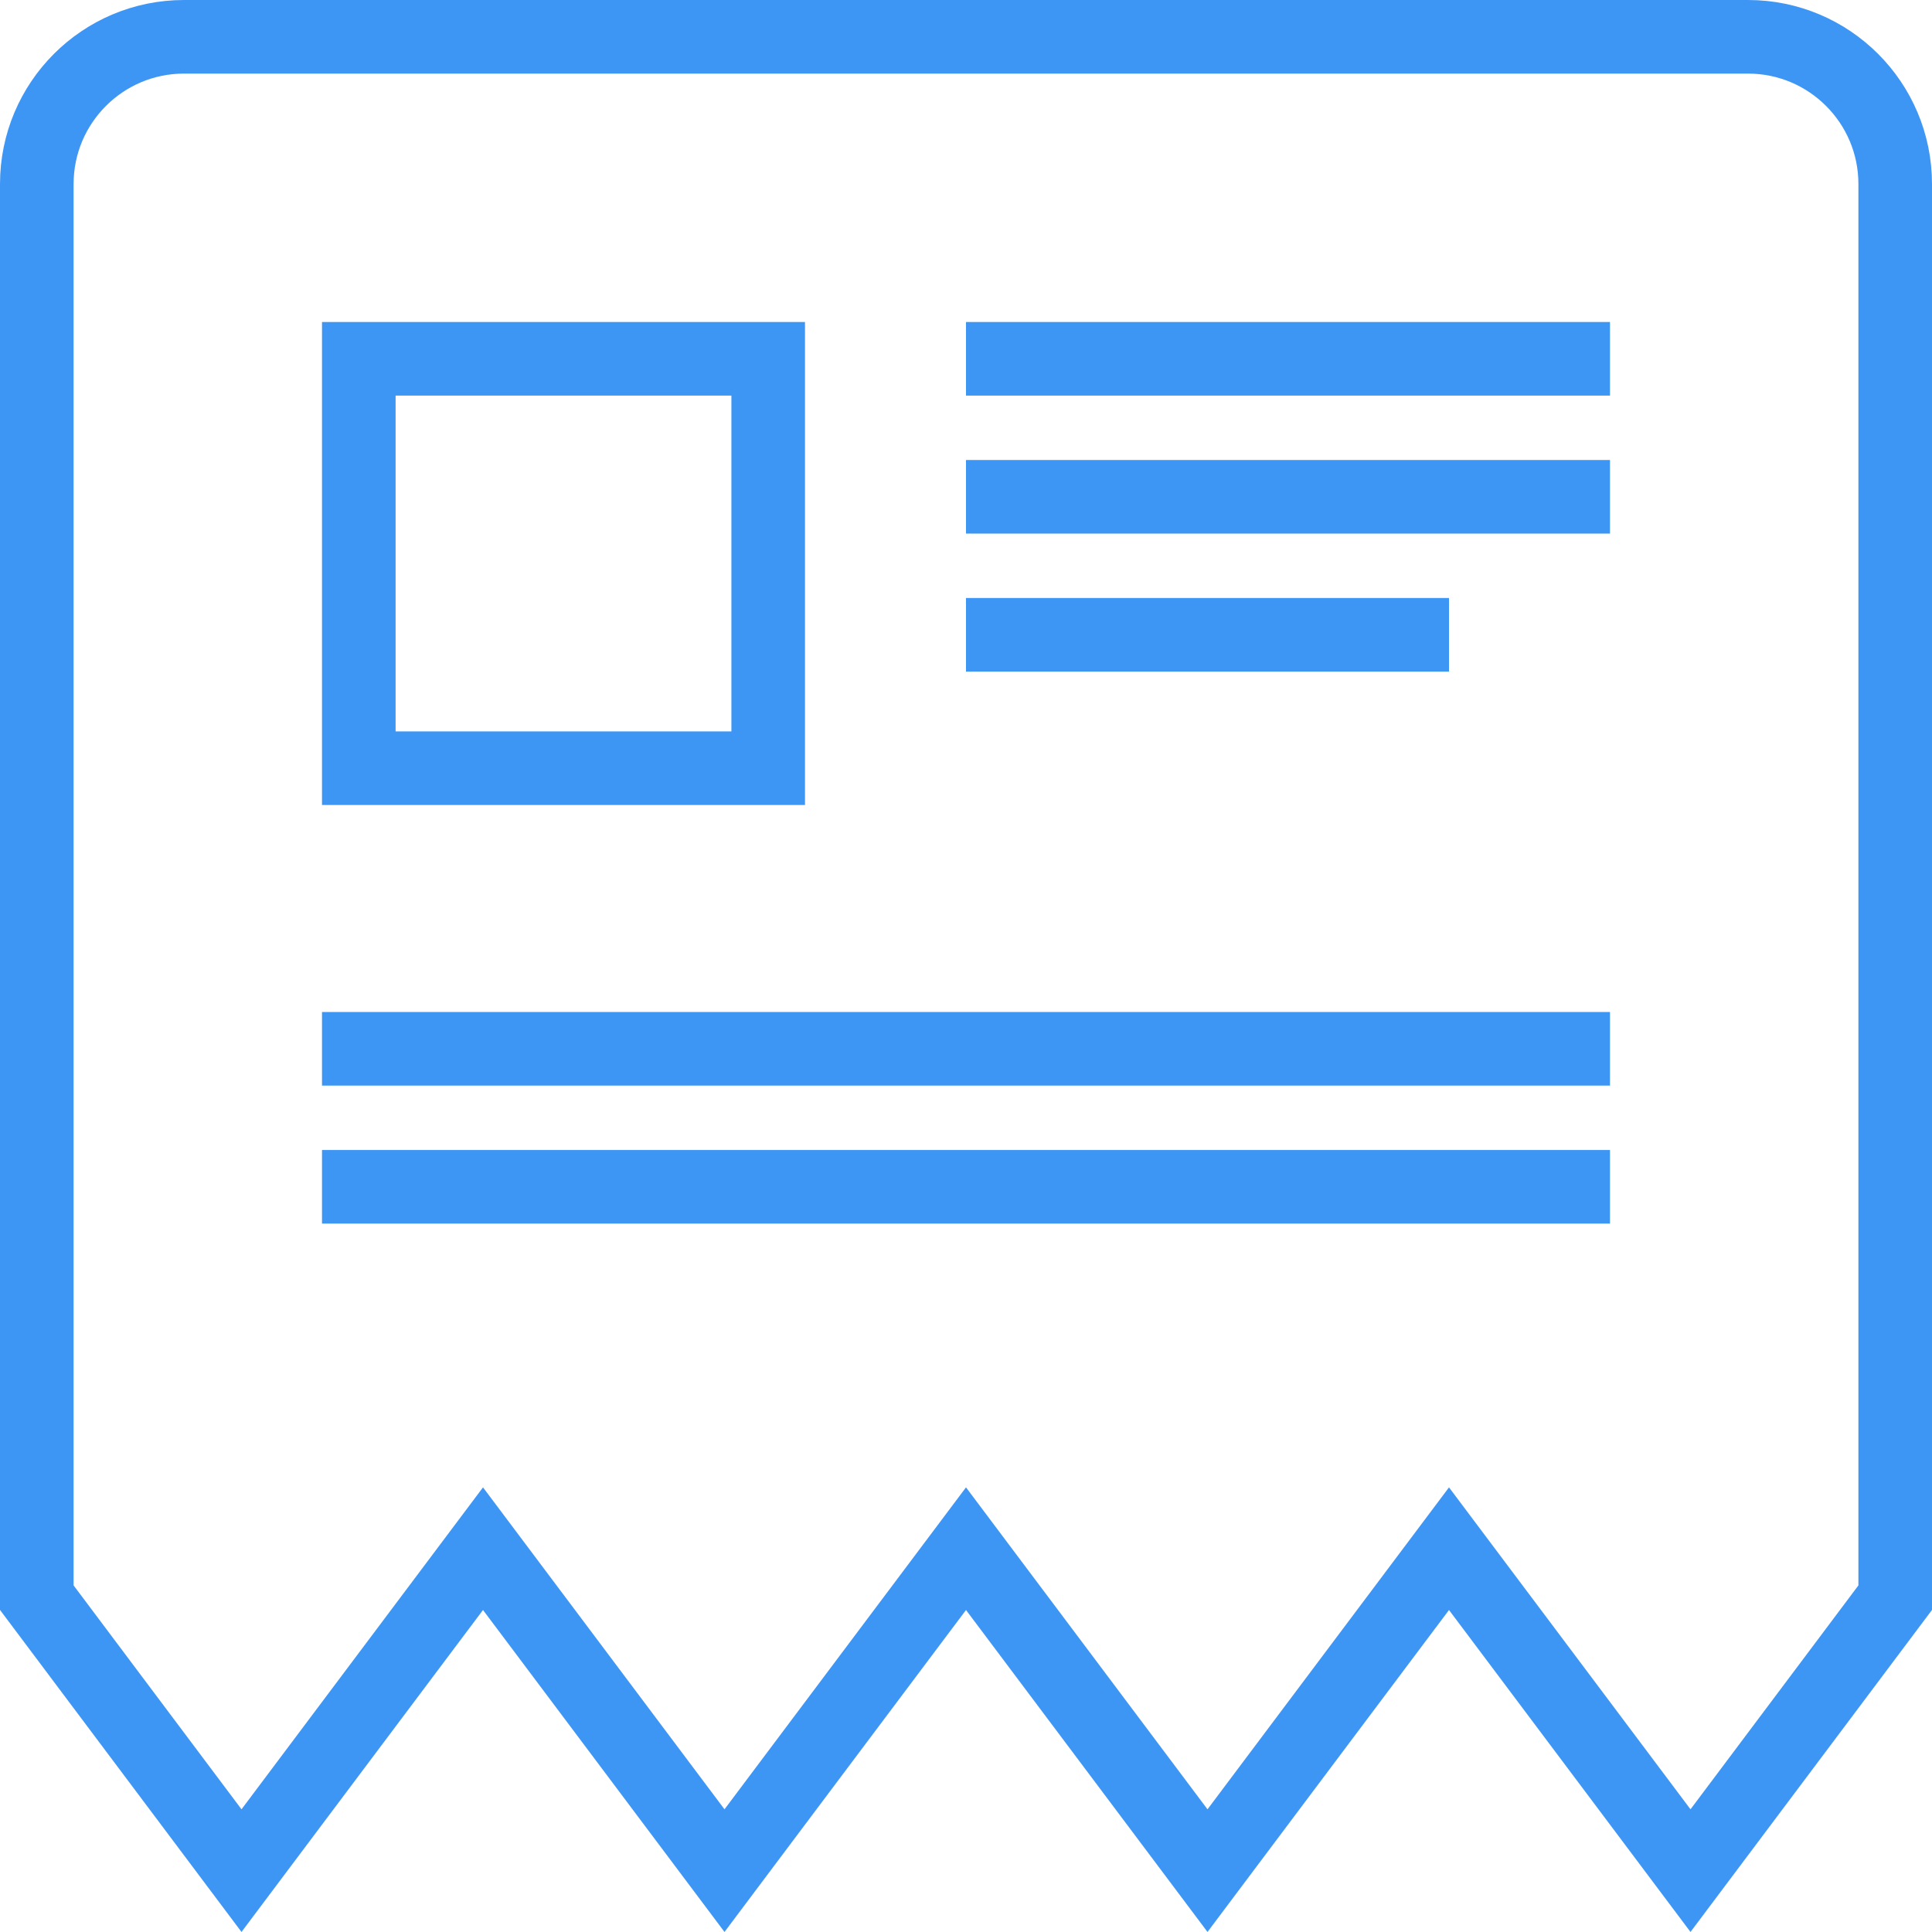 <svg width="42" height="42" viewBox="0 0 42 42" fill="none" xmlns="http://www.w3.org/2000/svg">
<path d="M4 0.8H38C39.767 0.8 41.2 2.233 41.2 4V34.732L36.75 40.666L32.14 34.52L31.5 33.667L30.86 34.52L26.25 40.666L21.64 34.52L21 33.667L20.36 34.52L15.75 40.666L11.14 34.52L10.5 33.667L9.86 34.52L5.25 40.666L0.8 34.732V4C0.8 2.233 2.233 0.8 4 0.8Z" stroke="#3E96F4" stroke-width="1.6"/>
<rect x="7.8" y="7.8" width="8.9" height="8.9" stroke="#3E96F4" stroke-width="1.6"/>
<rect x="21" y="7" width="14" height="1.6" fill="#3E96F4"/>
<rect x="21" y="10" width="14" height="1.6" fill="#3E96F4"/>
<rect x="21" y="13" width="10.5" height="1.6" fill="#3E96F4"/>
<rect x="7" y="22" width="28" height="1.6" fill="#3E96F4"/>
<rect x="7" y="25" width="28" height="1.6" fill="#3E96F4"/>
</svg>
